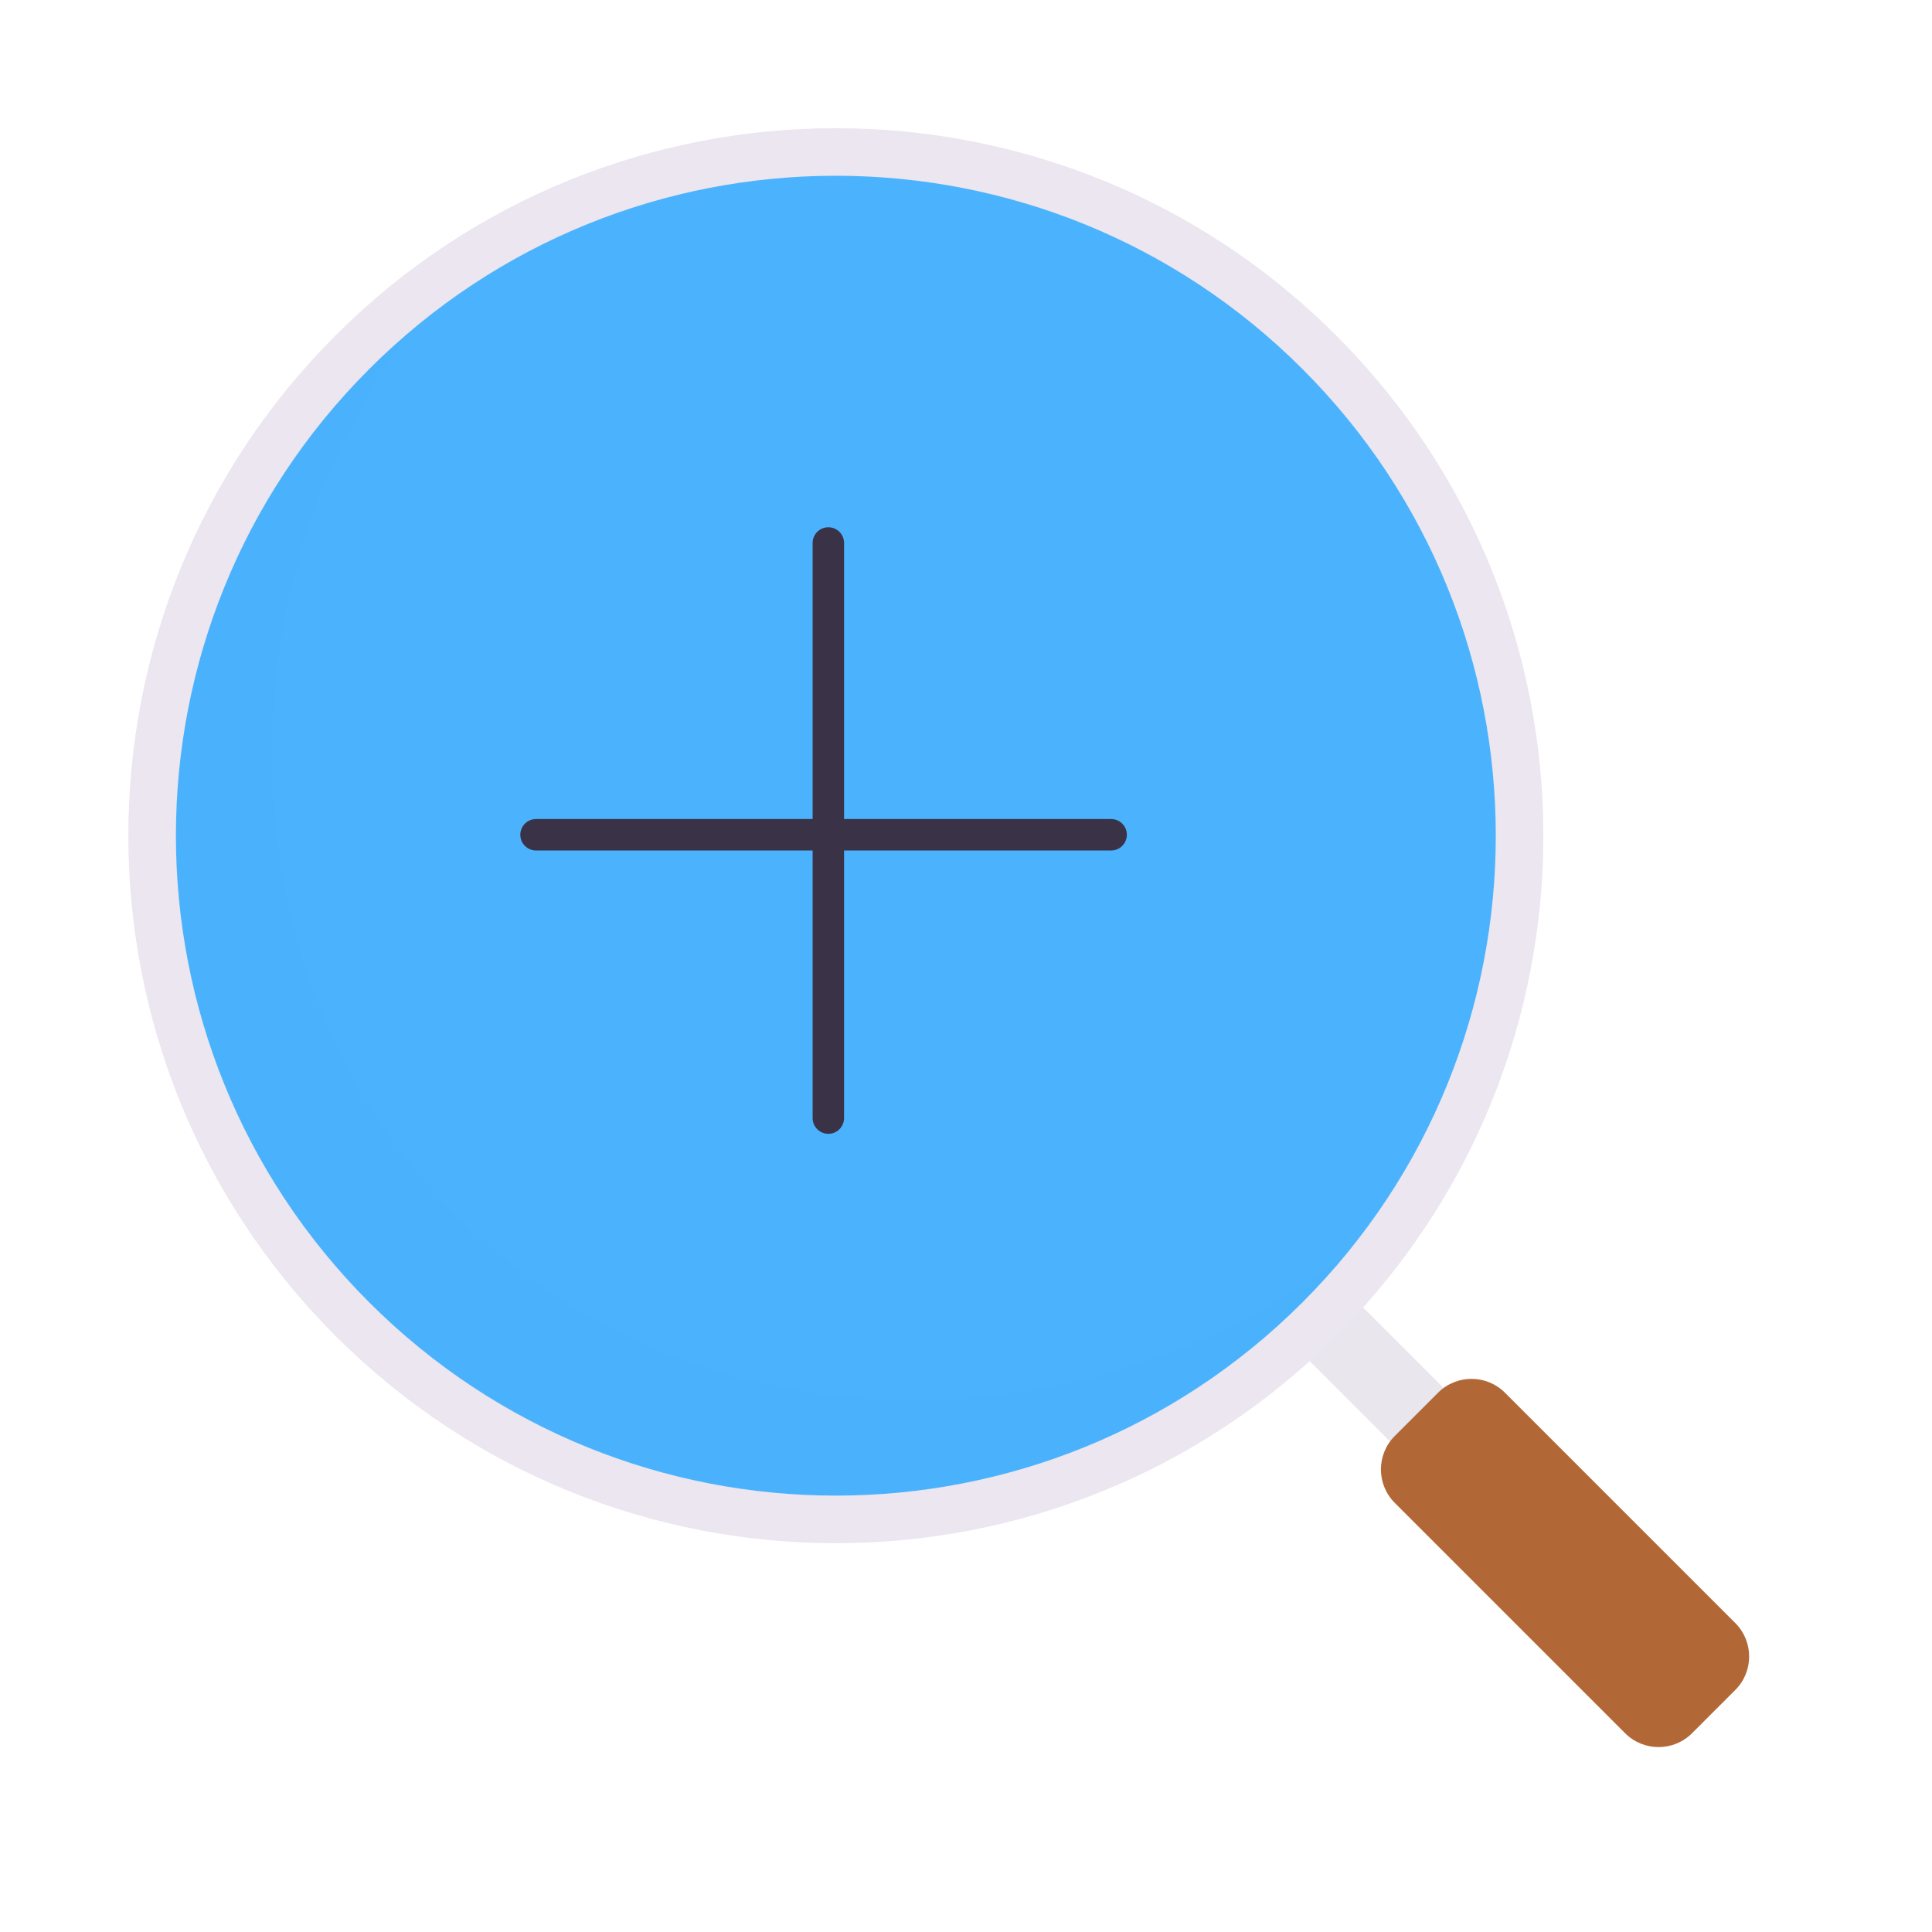 <svg xmlns="http://www.w3.org/2000/svg" width="430" height="430" style="width:100%;height:100%;transform:translate3d(0,0,0);content-visibility:visible" viewBox="0 0 430 430"><defs><clipPath id="a"><path d="M0 0h430v430H0z"/></clipPath><clipPath id="e"><path d="M0 0h430v430H0z"/></clipPath><clipPath id="d"><path d="M0 0h430v430H0z"/></clipPath><clipPath id="c"><path d="M0 0h430v430H0z"/></clipPath><clipPath id="b"><path d="M0 0h430v430H0z"/></clipPath></defs><g clip-path="url(#a)"><g clip-path="url(#b)" style="display:none"><g style="display:none"><path class="primary"/><path class="primary" style="mix-blend-mode:multiply"/><path class="quaternary"/></g><g style="display:none"><path class="secondary"/><path class="secondary" style="mix-blend-mode:multiply"/></g><path class="primary" style="display:none"/><g fill="none" style="display:none"><path class="tertiary"/><path class="tertiary"/></g></g><g clip-path="url(#c)" style="display:none"><g style="display:none"><path class="primary"/><path class="primary" style="mix-blend-mode:multiply"/><path class="quaternary"/></g><g style="display:none"><path class="secondary"/><path class="secondary" style="mix-blend-mode:multiply"/></g><path class="primary" style="display:none"/><path fill="none" class="tertiary" style="display:none"/></g><g clip-path="url(#d)" style="display:block"><g style="display:block"><g fill="#EBE6EF"><path d="m359.824 347.456-11.91 11.91-59.836-59.836 11.91-11.91 59.836 59.836z" class="primary"/><path fill-opacity=".5" d="m35.873 23.963-11.91 11.91-59.836-59.836 11.91-11.91 59.836 59.836z" class="primary" style="mix-blend-mode:multiply" transform="translate(323.951 323.493)"/></g><path fill="#B26836" d="m386.219 376.135-9.626 9.626c-4.113 4.113-10.783 4.113-14.896 0l-51.264-51.264c-4.113-4.113-4.113-10.783 0-14.896l9.626-9.626c4.113-4.113 10.783-4.113 14.896 0l51.264 51.264c4.113 4.113 4.113 10.783 0 14.896z" class="quaternary"/></g><g fill="#4BB3FD" style="display:block"><path d="M83.815 79.718c58.581-56.572 151.933-54.942 208.505 3.639 56.57 58.581 54.941 151.938-3.64 208.509s-151.933 54.942-208.505-3.64c-56.571-58.58-54.942-151.937 3.64-208.508z" class="secondary"/><path d="M-67.481-68.297c52.738-52.738 139.971-53.62 197.418-9.101a148.103 148.103 0 0 0-9.85-10.88c-57.195-57.195-149.933-57.195-207.128 0-57.195 57.195-57.195 149.929 0 207.124a147.81 147.81 0 0 0 13.985 12.328c-47.127-57.529-48.121-145.775 5.575-199.471z" class="secondary" opacity=".5" style="mix-blend-mode:multiply" transform="rotate(-89 187.926 14.505) scale(1.007)"/></g><path fill="#EBE6EF" d="M87.378-134.35c-61.49-61.49-161.2-61.49-222.69 0-61.5 61.5-61.5 161.2 0 222.69 61.49 61.5 161.2 61.5 222.69 0 61.5-61.49 61.5-161.19 0-222.69zM79.896 80.858c-57.356 57.356-150.37 57.356-207.726 0-57.356-57.357-57.356-150.359 0-207.715 57.356-57.368 150.37-57.368 207.726 0 57.356 57.356 57.356 150.358 0 207.715z" class="primary" style="display:block" transform="translate(210 209)"/><path fill="none" stroke="#3A3347" stroke-linecap="round" stroke-width="7" d="M-64 1.059H64M-.941 64V-64" class="tertiary" style="display:block" transform="rotate(-90 184.076 .774)"/></g><g clip-path="url(#e)" style="display:none"><g style="display:none"><path class="primary"/><path class="primary" style="mix-blend-mode:multiply"/><path class="quaternary"/></g><g style="display:none"><path class="secondary"/><path class="secondary" style="mix-blend-mode:multiply"/></g><path class="primary" style="display:none"/><path fill="none" class="tertiary" style="display:none"/></g></g></svg>